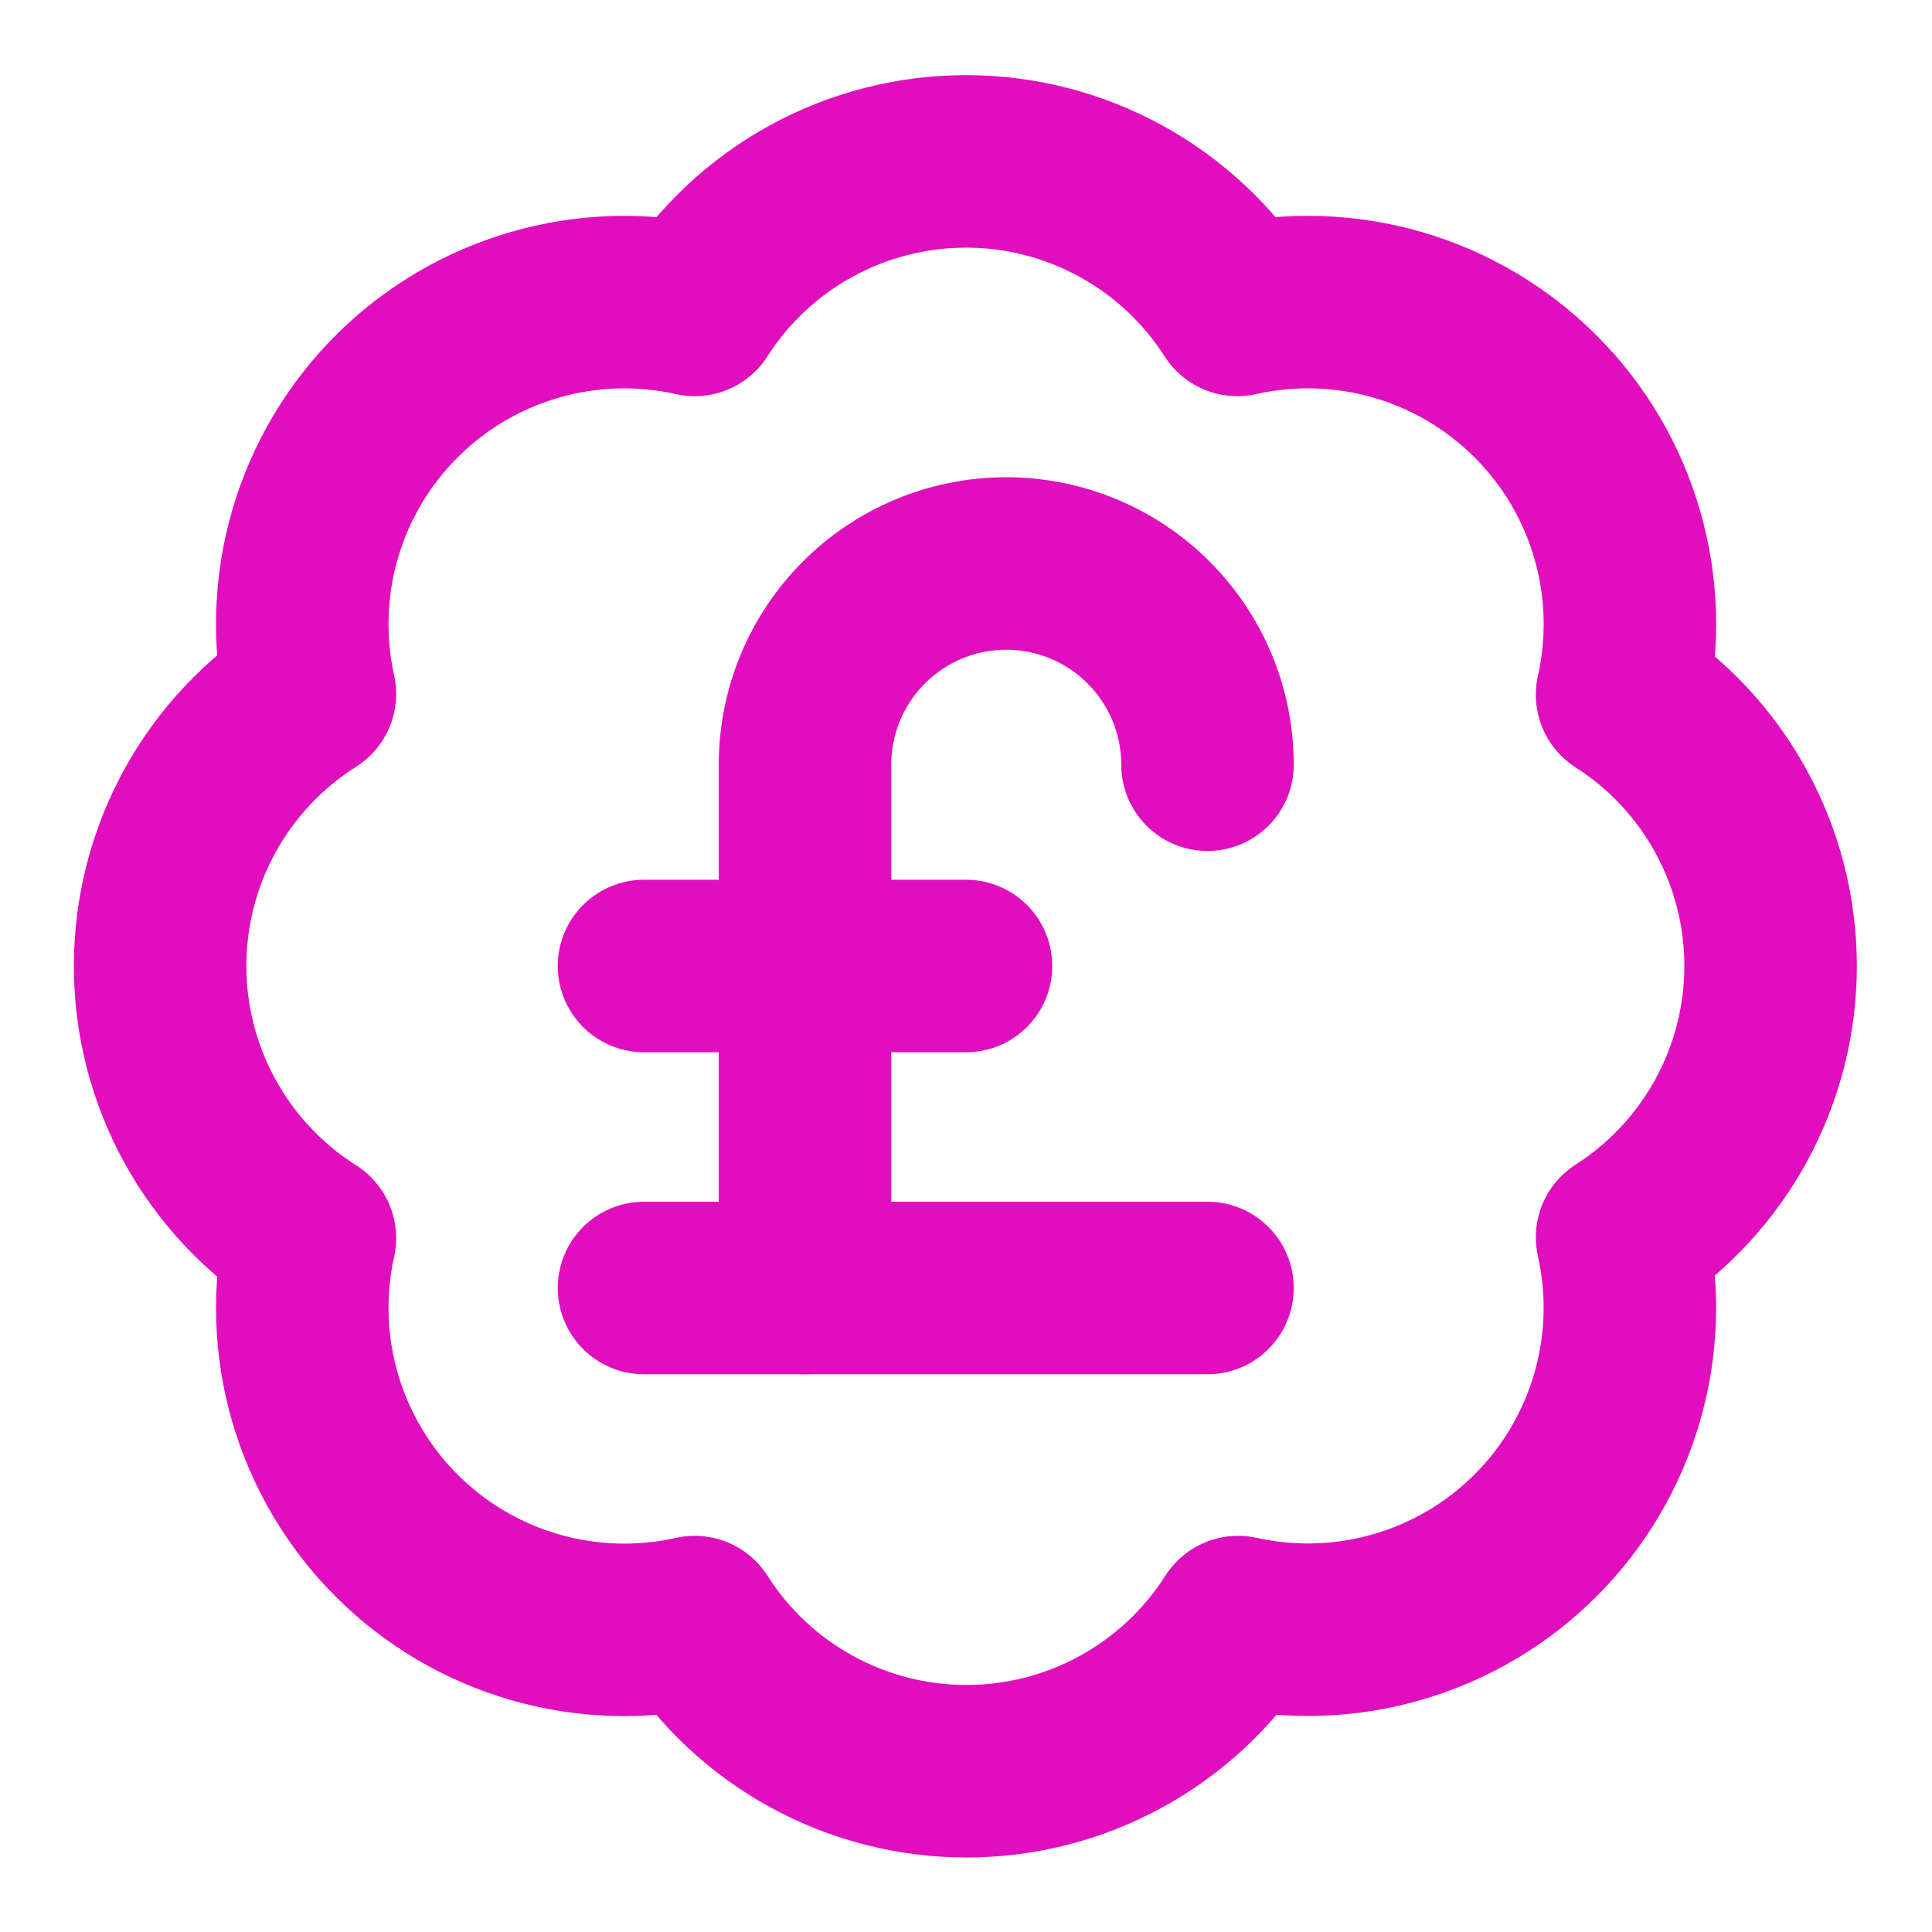 <svg width="56" height="56" viewBox="0 0 56 56" fill="none" xmlns="http://www.w3.org/2000/svg">
<path d="M8.983 20.113C8.643 18.579 8.695 16.984 9.135 15.475C9.576 13.967 10.39 12.594 11.502 11.484C12.614 10.374 13.989 9.563 15.498 9.126C17.008 8.688 18.603 8.639 20.137 8.983C20.981 7.663 22.143 6.577 23.517 5.825C24.892 5.072 26.433 4.678 28 4.678C29.567 4.678 31.108 5.072 32.482 5.825C33.857 6.577 35.019 7.663 35.863 8.983C37.399 8.638 38.997 8.687 40.509 9.125C42.021 9.563 43.397 10.377 44.51 11.49C45.623 12.603 46.437 13.979 46.875 15.491C47.313 17.003 47.362 18.601 47.017 20.137C48.337 20.981 49.423 22.143 50.175 23.517C50.928 24.892 51.322 26.433 51.322 28C51.322 29.567 50.928 31.108 50.175 32.482C49.423 33.857 48.337 35.019 47.017 35.863C47.36 37.397 47.312 38.992 46.874 40.501C46.437 42.011 45.626 43.386 44.516 44.498C43.406 45.61 42.033 46.424 40.525 46.864C39.016 47.305 37.421 47.357 35.887 47.017C35.044 48.342 33.88 49.432 32.504 50.188C31.127 50.944 29.582 51.34 28.012 51.34C26.441 51.34 24.896 50.944 23.52 50.188C22.143 49.432 20.98 48.342 20.137 47.017C18.603 47.36 17.008 47.311 15.498 46.874C13.989 46.437 12.614 45.626 11.502 44.516C10.39 43.406 9.576 42.033 9.135 40.524C8.695 39.016 8.643 37.421 8.983 35.887C7.653 35.045 6.558 33.88 5.798 32.501C5.039 31.122 4.641 29.574 4.641 28C4.641 26.426 5.039 24.877 5.798 23.498C6.558 22.119 7.653 20.955 8.983 20.113Z" stroke="#E00EBD" stroke-width="5" stroke-linecap="round" stroke-linejoin="round"/>
<path d="M18.667 28H28" stroke="#E00EBD" stroke-width="5" stroke-linecap="round" stroke-linejoin="round"/>
<path d="M23.333 37.333V22.166C23.333 20.619 23.948 19.136 25.042 18.042C26.136 16.948 27.619 16.333 29.167 16.333C30.714 16.333 32.197 16.948 33.291 18.042C34.385 19.136 35 20.619 35 22.166" stroke="#E00EBD" stroke-width="5" stroke-linecap="round" stroke-linejoin="round"/>
<path d="M18.667 37.333H35" stroke="#E00EBD" stroke-width="5" stroke-linecap="round" stroke-linejoin="round"/>
</svg>
